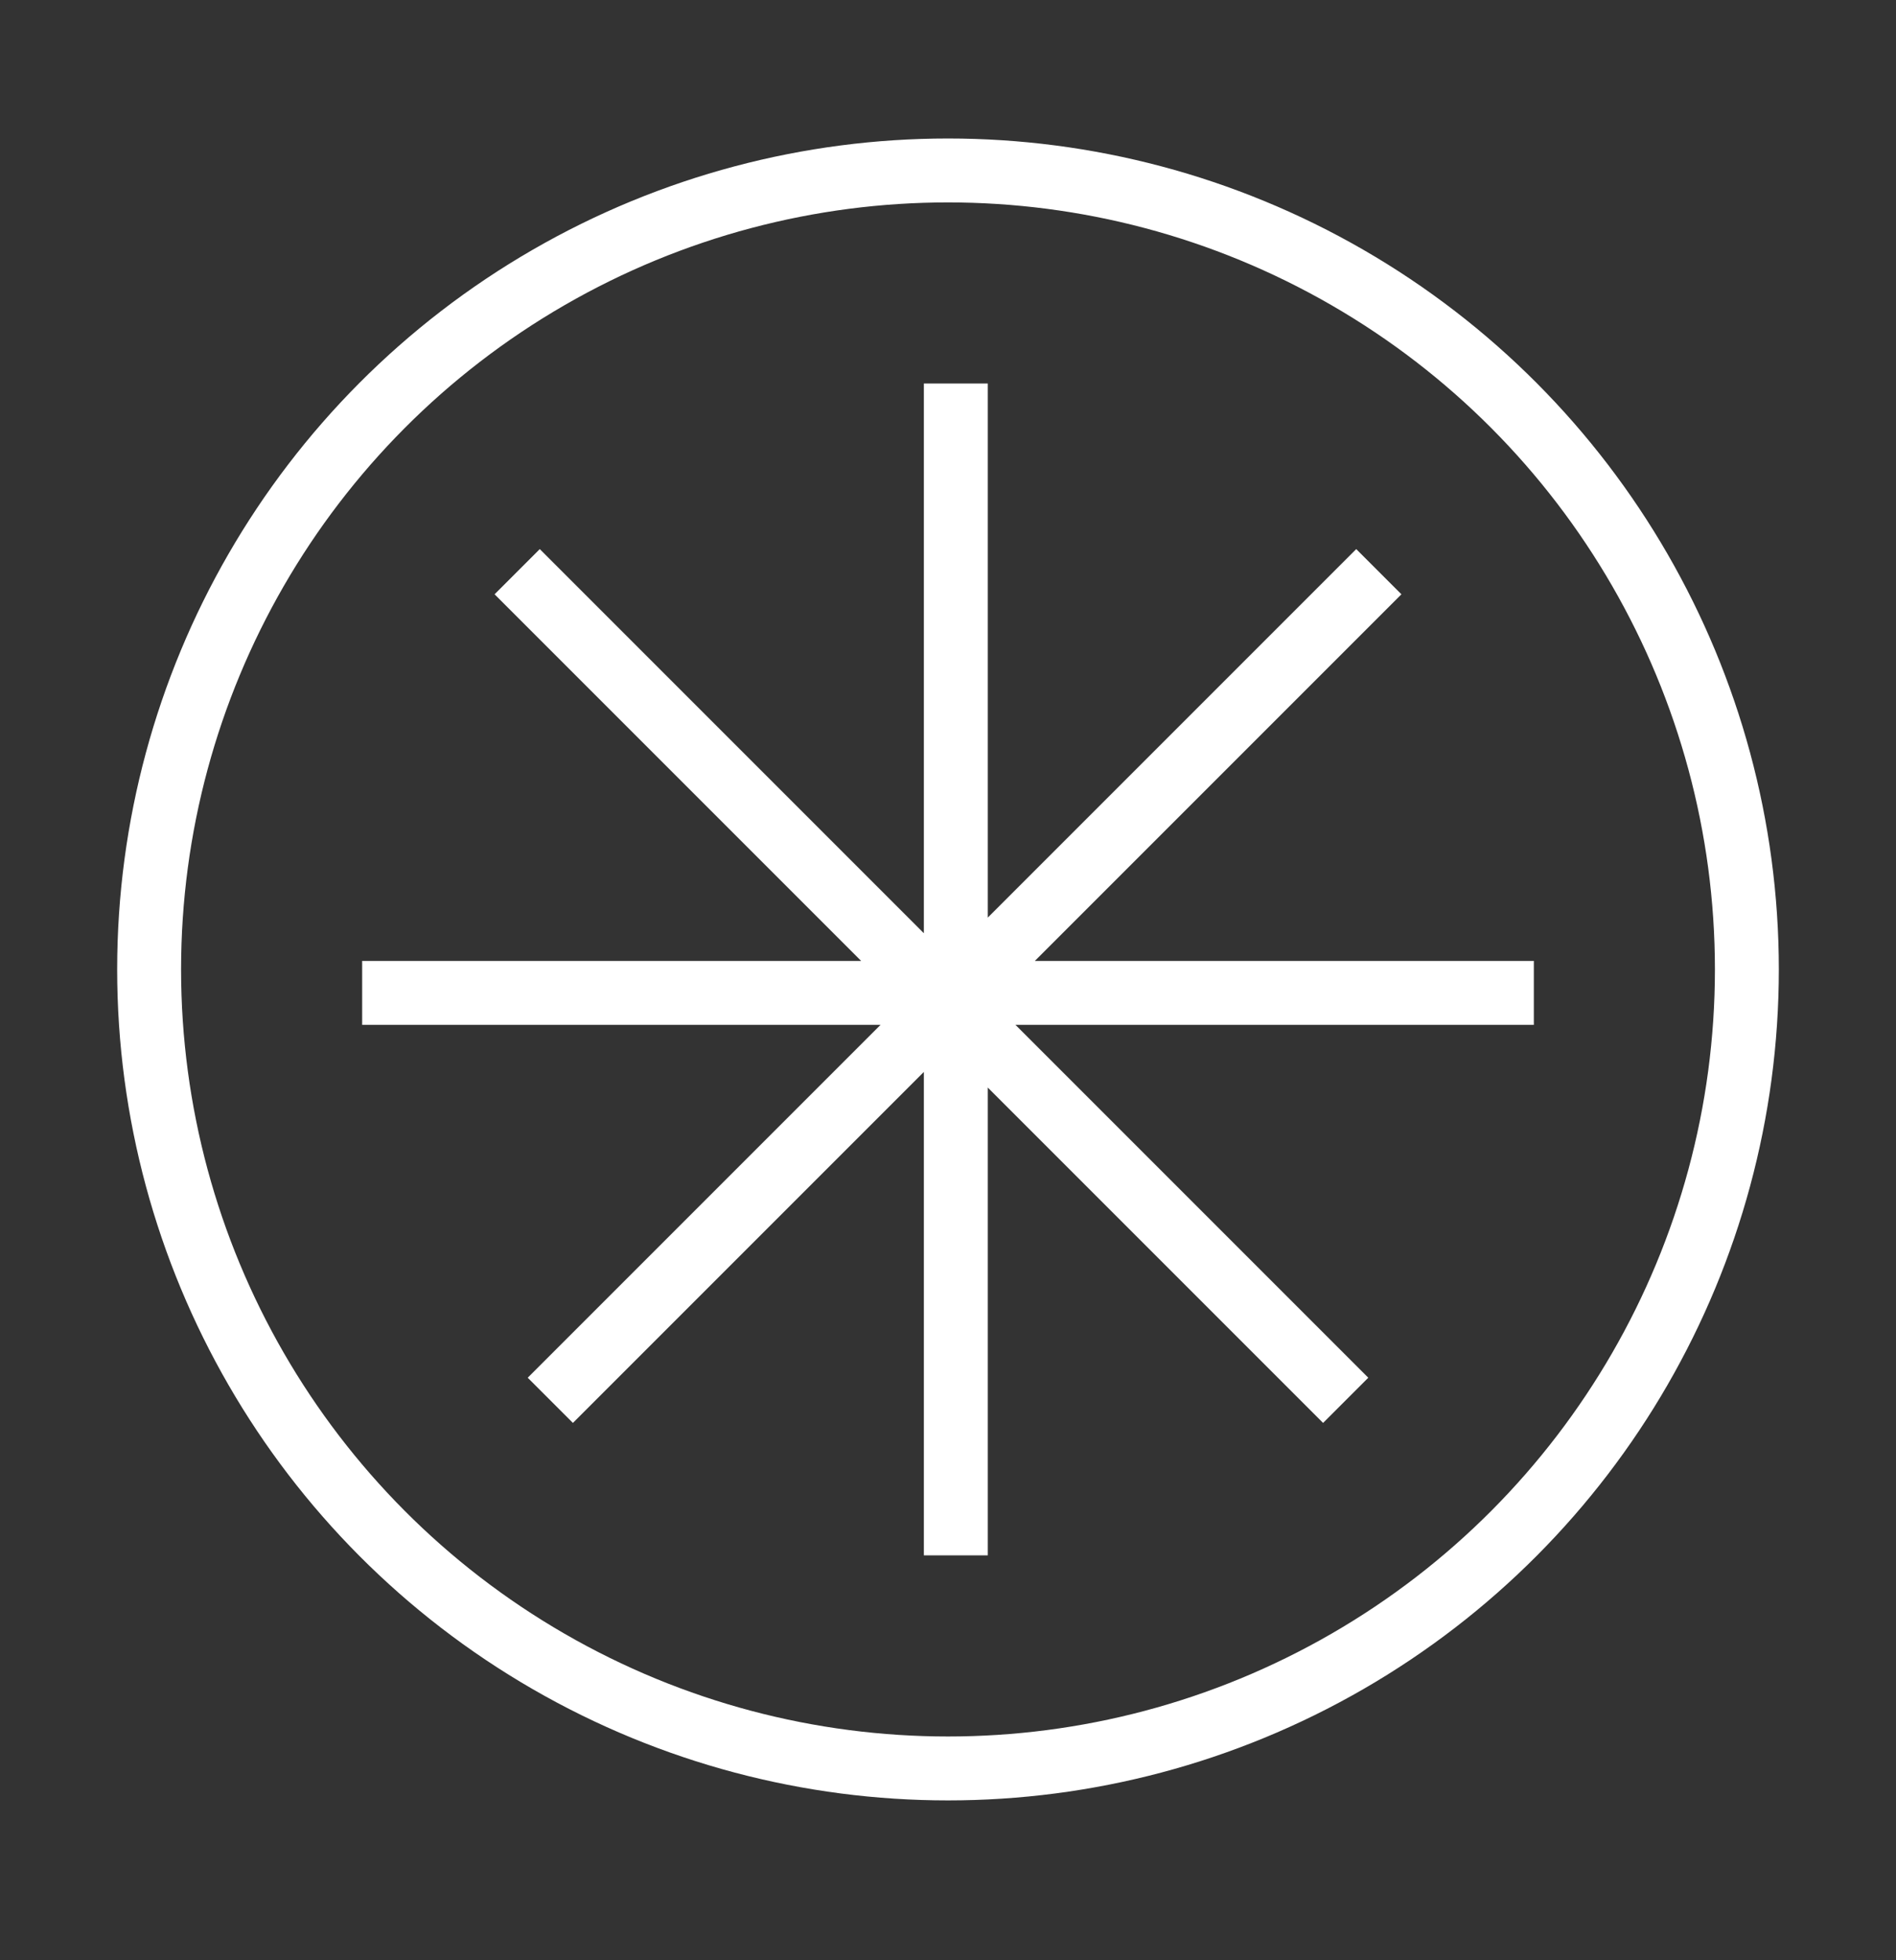 <svg width="89" height="92" viewBox="0 0 89 92" fill="none" xmlns="http://www.w3.org/2000/svg">
<rect x="0" y="0" width="89" height="92" fill="#333333" stroke="none"/>
<path d="M44.867 18L44.867 73M72 46.6L17 46.6M64.723 26.832L25.832 65.723M63.168 65.723L24.277 26.832" stroke="white" stroke-width="3"/>
<circle cx="44.5" cy="45.5" r="37.5" stroke="white" stroke-width="3"/>
</svg>
